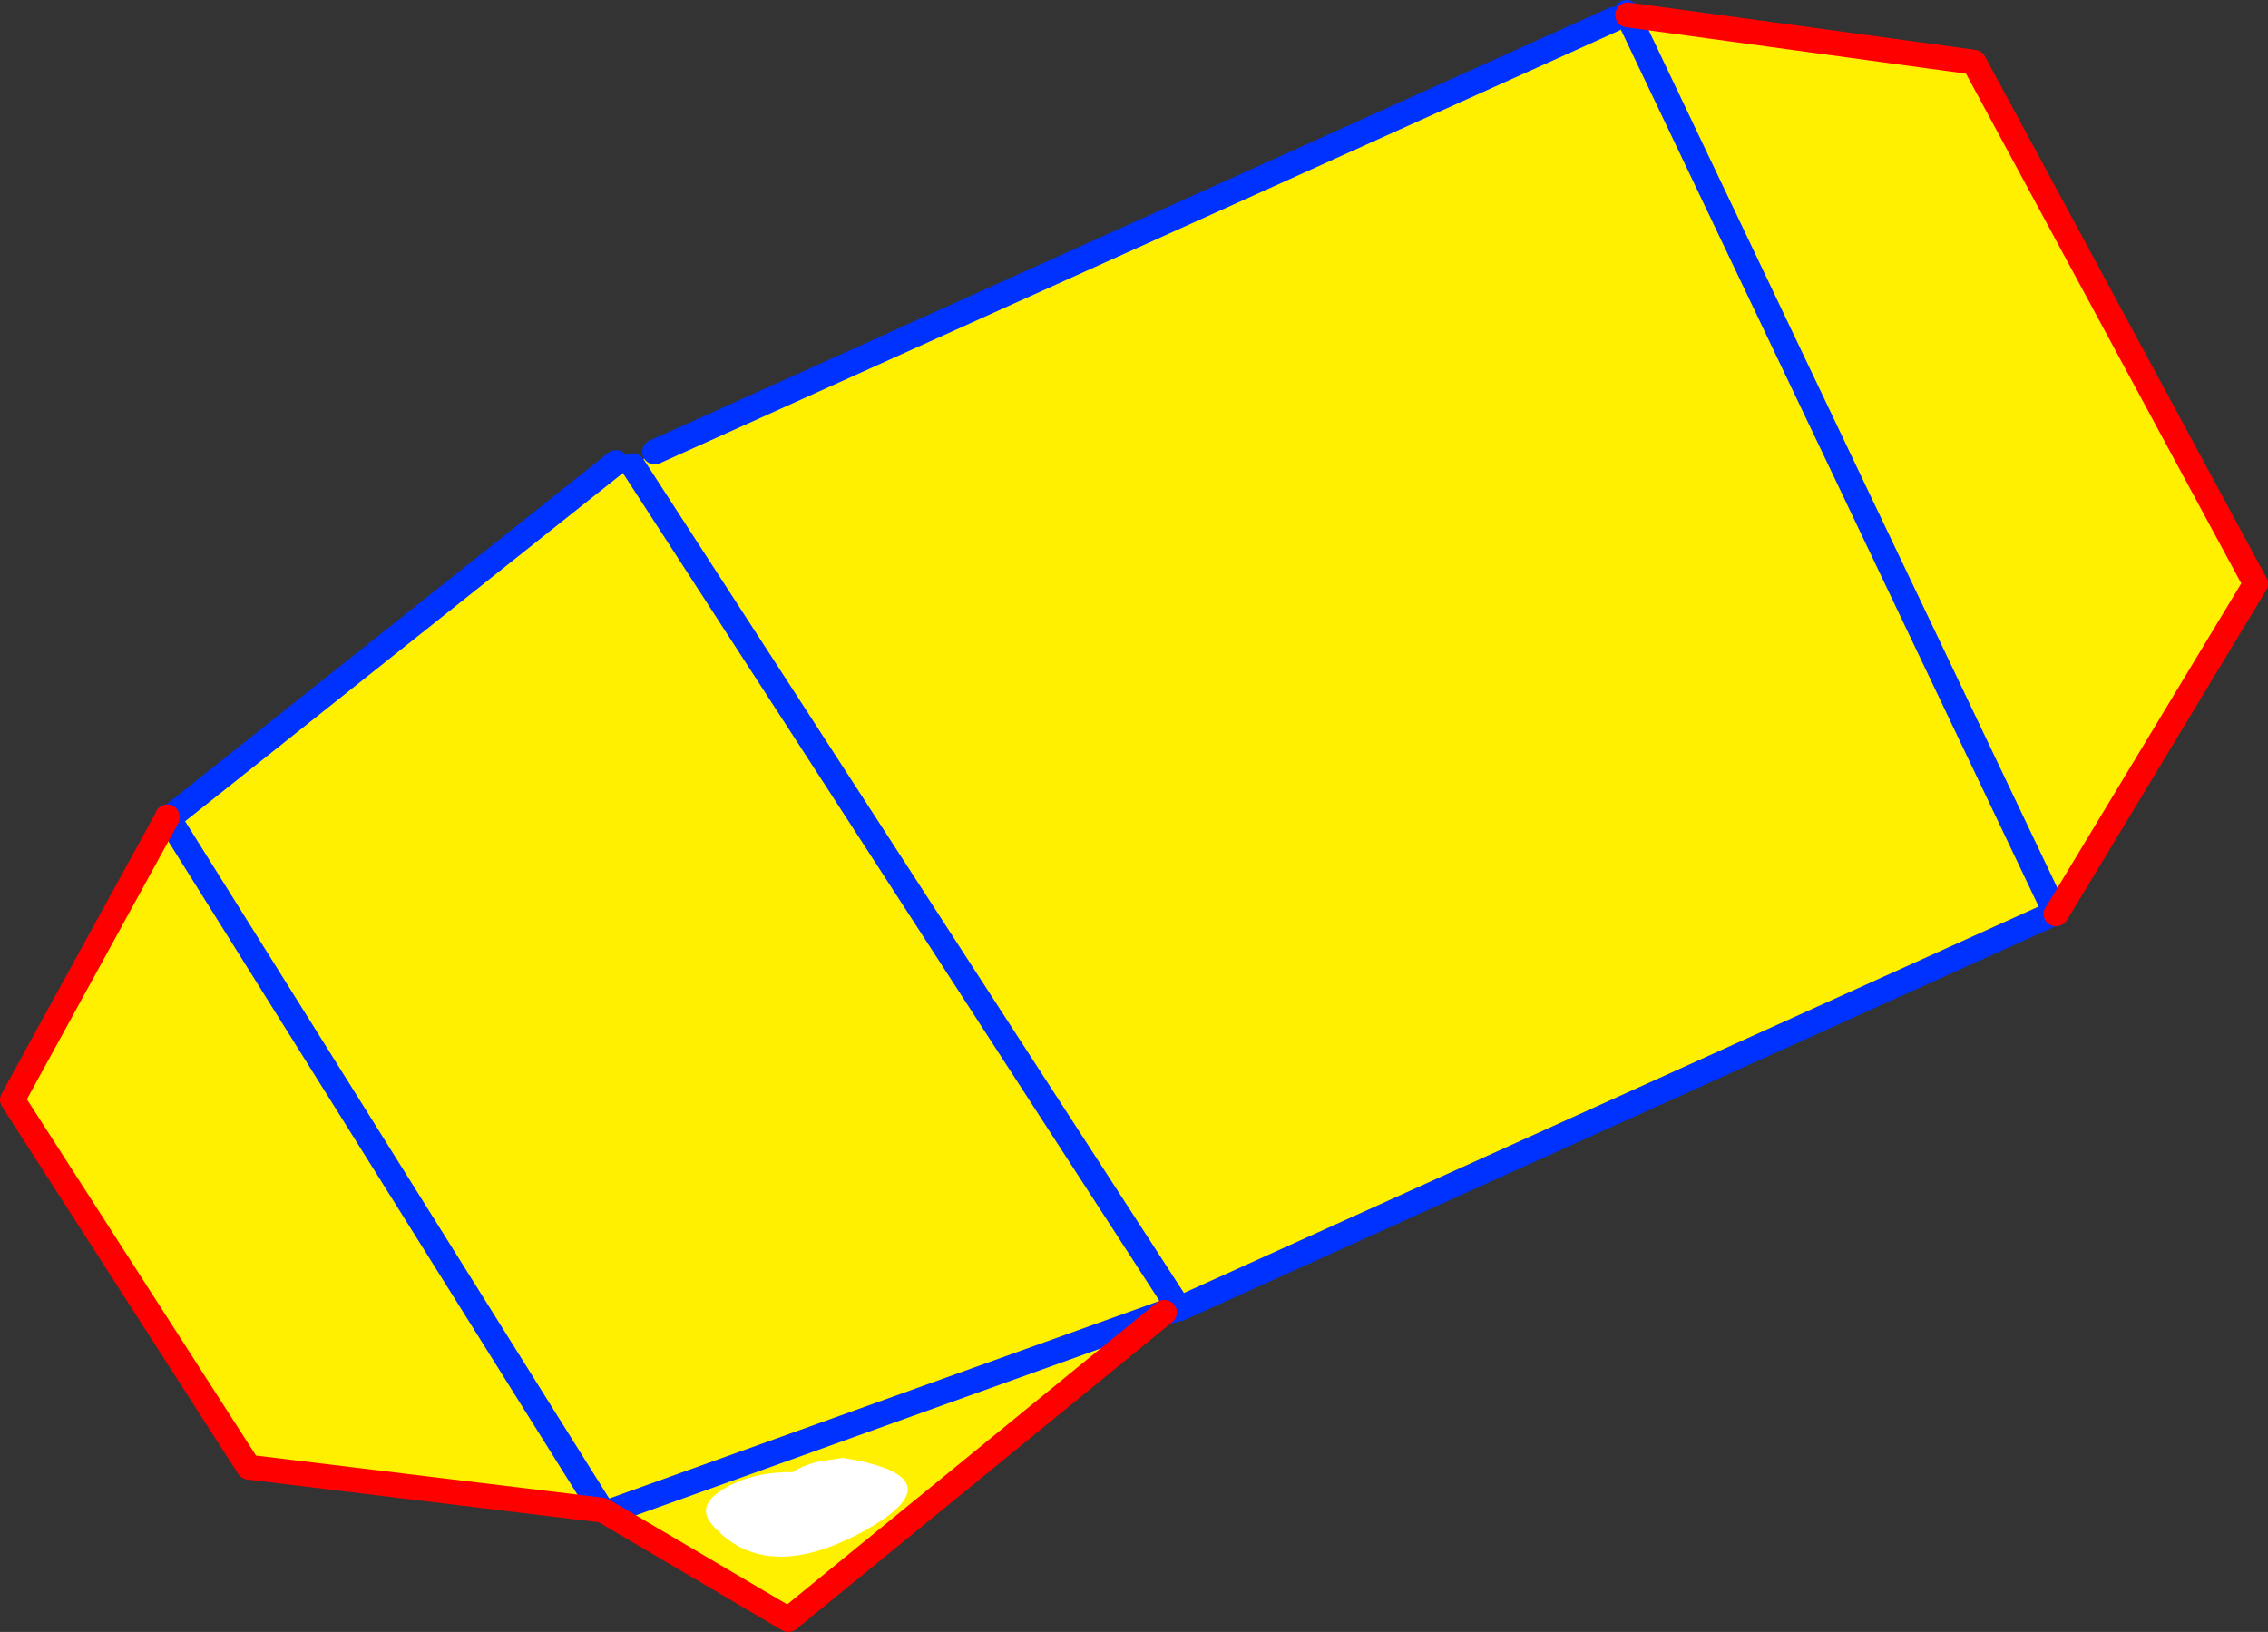 <?xml version="1.0" encoding="UTF-8" standalone="no"?>
<svg xmlns:xlink="http://www.w3.org/1999/xlink" height="131.25px" width="182.4px" xmlns="http://www.w3.org/2000/svg">
  <rect width="100%" height="100%" fill="#333333" stroke="none"/>
  <g transform="matrix(1.0, 0.0, 0.0, 1.0, -304.8, -144.1)">
    <path d="M354.35 181.3 L355.7 181.55 399.45 249.05 355.7 181.55 357.45 180.45 434.6 145.65 435.6 145.1 435.7 145.3 463.55 149.1 486.2 191.05 470.2 217.55 470.1 217.5 399.65 249.35 399.45 249.05 398.45 249.65 368.2 274.35 353.6 265.75 353.2 265.55 318.35 209.9 353.2 265.55 324.8 262.1 305.8 232.55 318.25 209.85 318.35 209.9 318.65 209.7 354.35 181.3 M398.45 249.65 L353.6 265.75 398.45 249.65 M435.7 145.3 L470.1 217.5 435.7 145.3" fill="#fff000" fill-rule="evenodd" stroke="none"/>
    <path d="M354.35 181.3 L318.65 209.7 M318.35 209.9 L353.2 265.55 M353.6 265.75 L398.45 249.65 399.65 249.35 399.45 249.05 355.7 181.55 M357.45 180.45 L434.6 145.65 M435.6 145.1 L435.7 145.3 470.1 217.5 399.65 249.35 M470.15 217.6 L470.1 217.5 M318.25 209.8 L318.35 209.9" fill="none" stroke="#0032ff" stroke-linecap="round" stroke-linejoin="round" stroke-width="2.0"/>
    <path d="M435.7 145.3 L463.55 149.1 486.2 191.05 470.2 217.55 470.15 217.6 M398.45 249.65 L368.2 274.35 353.6 265.75 M353.2 265.55 L324.8 262.1 305.8 232.55 318.25 209.85 318.25 209.8" fill="none" stroke="#ff0000" stroke-linecap="round" stroke-linejoin="round" stroke-width="2.0"/>
    <path d="M363.0 263.85 Q365.35 262.45 368.55 262.5 369.7 261.75 371.25 261.55 L372.6 261.35 Q382.1 262.9 374.25 267.25 366.3 271.6 362.05 266.7 360.75 265.2 363.0 263.85" fill="#ffffff" fill-rule="evenodd" stroke="none"/>
  </g>
</svg>
